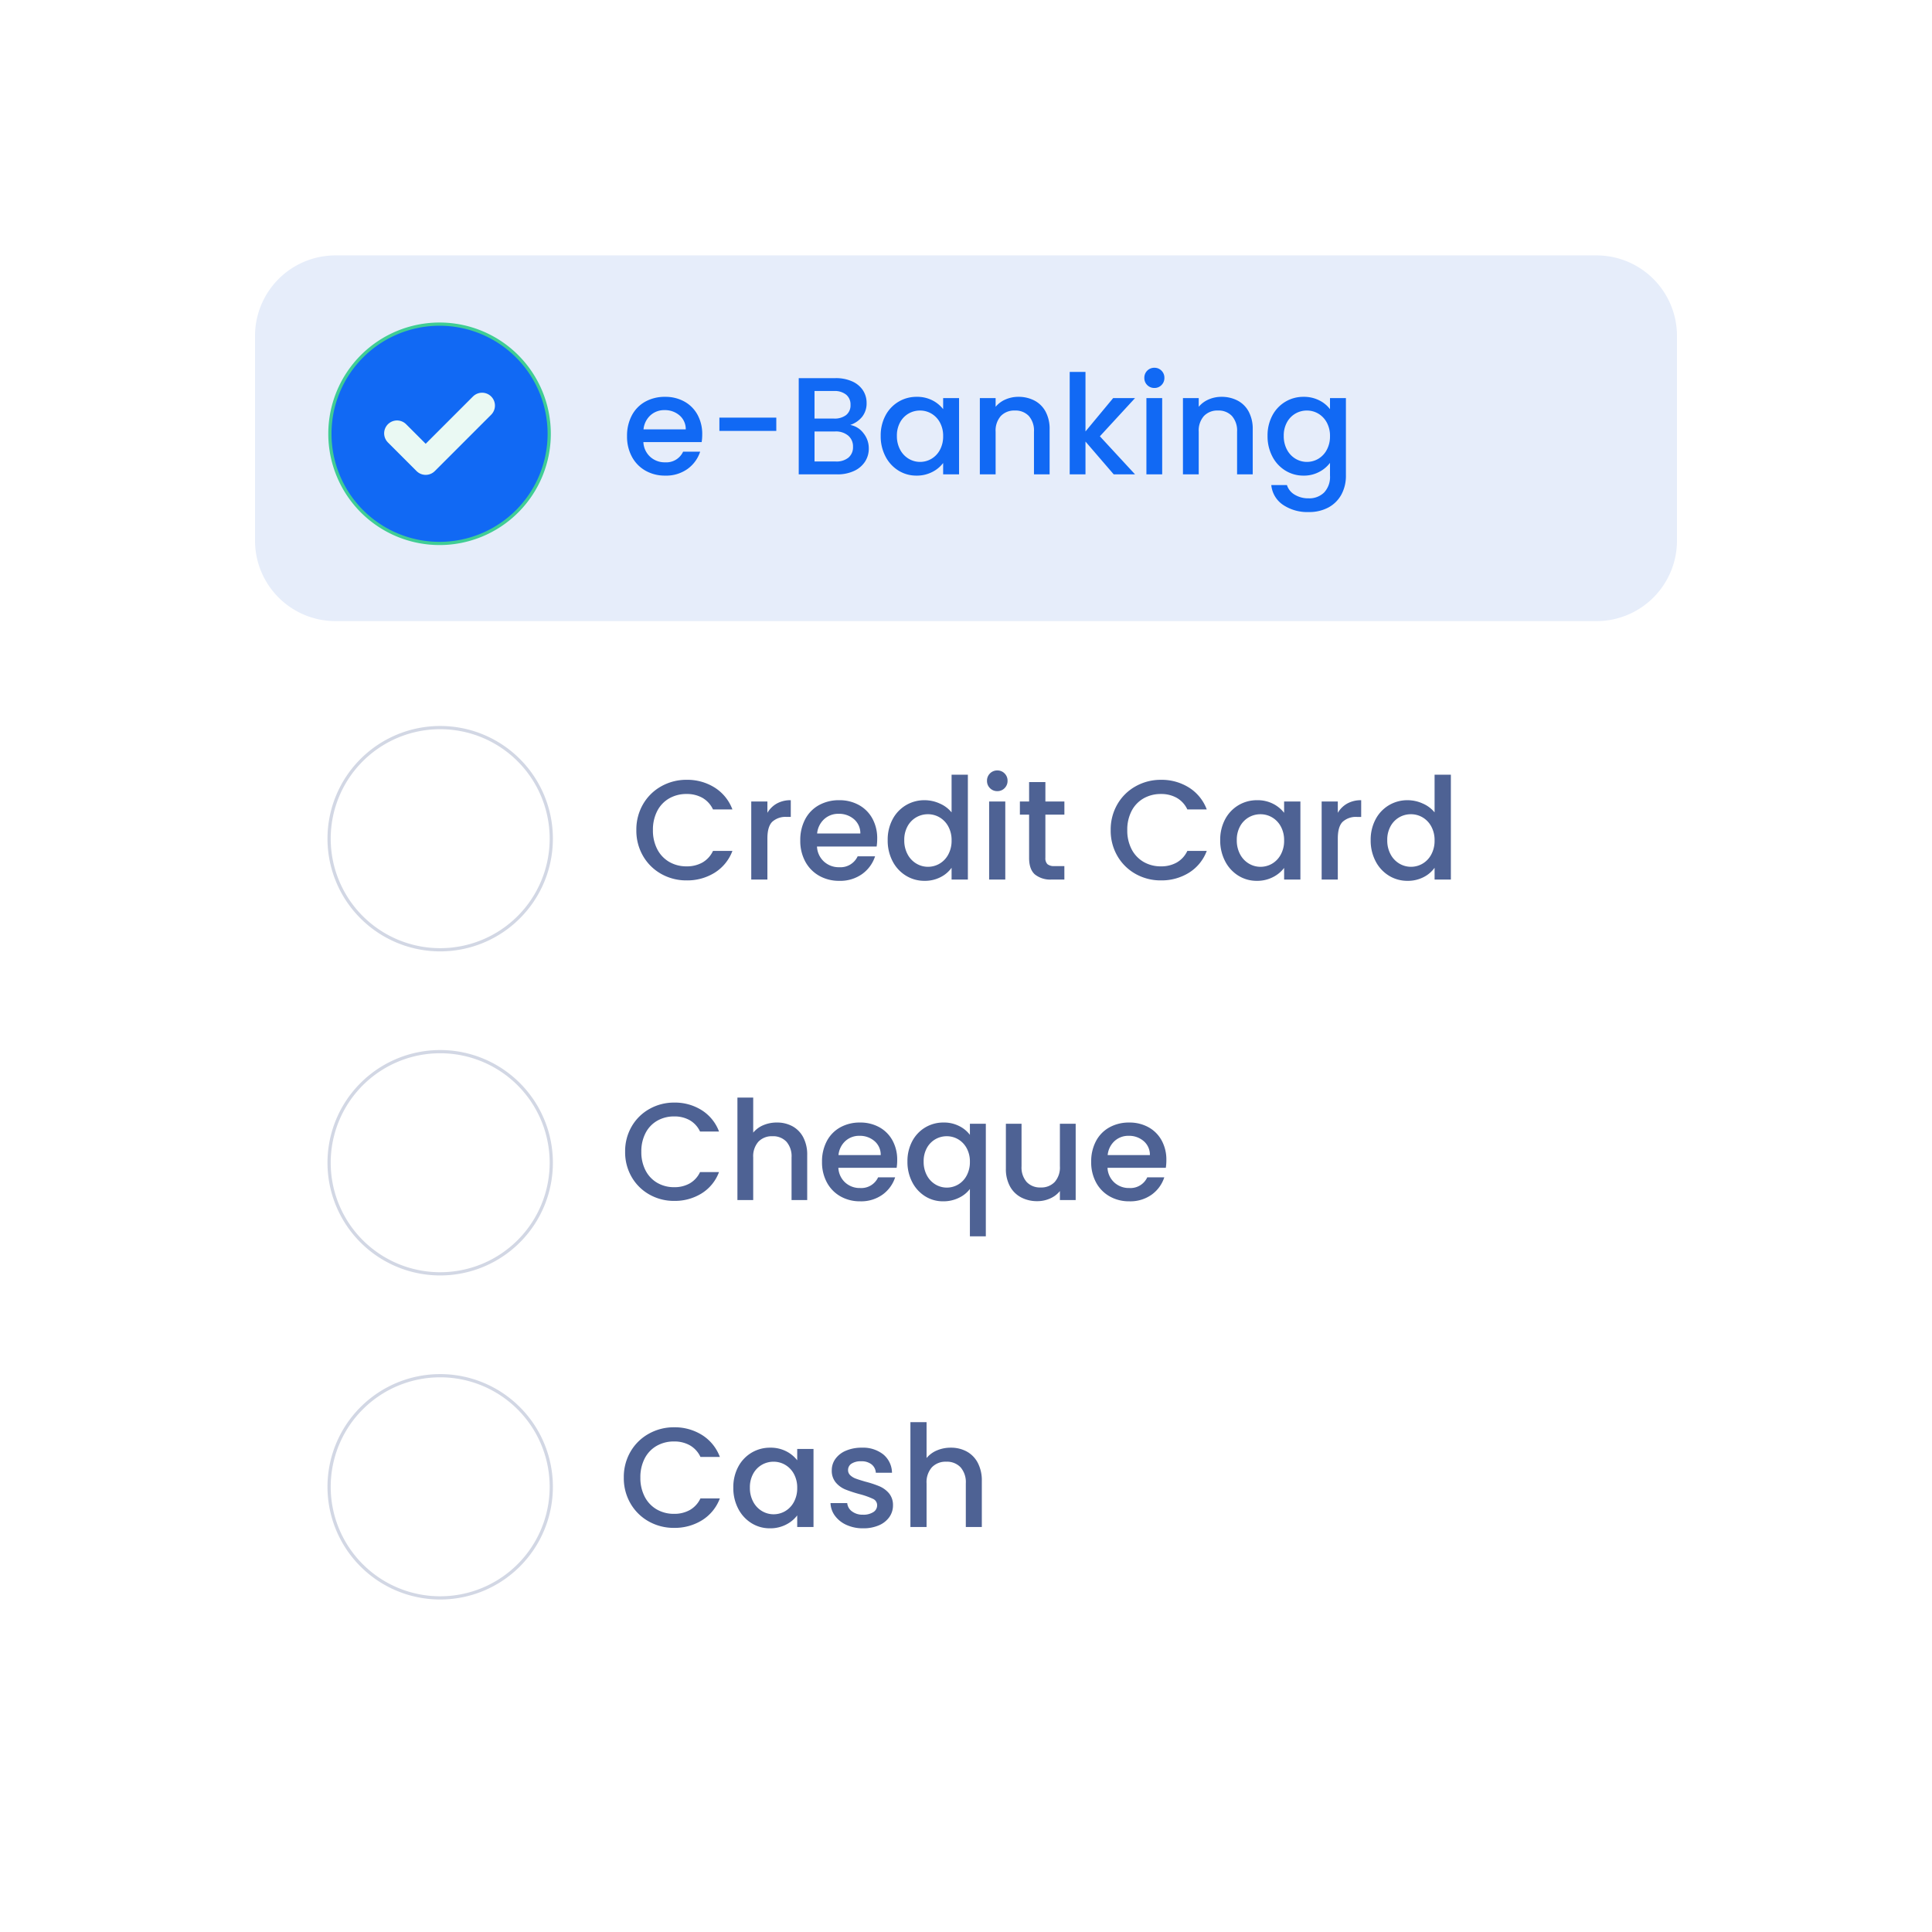 <svg xmlns="http://www.w3.org/2000/svg" xmlns:xlink="http://www.w3.org/1999/xlink" width="600" height="600" viewBox="0 0 600 600">
  <defs>
    <filter id="Path_10807" x="18" y="18" width="570" height="570" filterUnits="userSpaceOnUse">
      <feOffset dx="3" dy="3" input="SourceAlpha"/>
      <feGaussianBlur stdDeviation="15" result="blur"/>
      <feFlood flood-color="#4e6294" flood-opacity="0.149"/>
      <feComposite operator="in" in2="blur"/>
      <feComposite in="SourceGraphic"/>
    </filter>
    <clipPath id="clip-imageAppPersonal4">
      <rect width="600" height="600"/>
    </clipPath>
  </defs>
  <g id="imageAppPersonal4" clip-path="url(#clip-imageAppPersonal4)">
    <g transform="matrix(1, 0, 0, 1, 0, 0)" filter="url(#Path_10807)">
      <path id="Path_10807-2" data-name="Path 10807" d="M30,0H450a30,30,0,0,1,30,30V450a30,30,0,0,1-30,30H30A30,30,0,0,1,0,450V30A30,30,0,0,1,30,0Z" transform="translate(60 60)" fill="#fff"/>
    </g>
    <path id="Path_10813" data-name="Path 10813" d="M34.5,0A34.5,34.5,0,1,1,0,34.5,34.5,34.5,0,0,1,34.5,0Z" transform="translate(102.204 225.961)" fill="#fff" stroke="rgba(78,98,148,0.5)" stroke-width="1" opacity="0.5"/>
    <path id="Path_10814" data-name="Path 10814" d="M34.5,0A34.5,34.5,0,1,1,0,34.5,34.5,34.5,0,0,1,34.5,0Z" transform="translate(102.204 326.6)" fill="#fff" stroke="rgba(78,98,148,0.5)" stroke-width="1" opacity="0.5"/>
    <path id="Path_10815" data-name="Path 10815" d="M34.5,0A34.5,34.5,0,1,1,0,34.5,34.5,34.5,0,0,1,34.5,0Z" transform="translate(102.204 427.239)" fill="#fff" stroke="rgba(78,98,148,0.5)" stroke-width="1" opacity="0.5"/>
    <path id="Path_10808" data-name="Path 10808" d="M1.628-15.356a15.618,15.618,0,0,1,2.09-8.052,14.881,14.881,0,0,1,5.676-5.566,15.841,15.841,0,0,1,7.854-2,15.955,15.955,0,0,1,8.69,2.4,13.654,13.654,0,0,1,5.522,6.8H25.432a8.082,8.082,0,0,0-3.3-3.608,9.792,9.792,0,0,0-4.884-1.188,10.674,10.674,0,0,0-5.412,1.364A9.493,9.493,0,0,0,8.118-21.3a12.582,12.582,0,0,0-1.342,5.94,12.582,12.582,0,0,0,1.342,5.94,9.64,9.64,0,0,0,3.718,3.938,10.541,10.541,0,0,0,5.412,1.386A9.792,9.792,0,0,0,22.132-5.28a8.082,8.082,0,0,0,3.3-3.608H31.46a13.539,13.539,0,0,1-5.522,6.776A16.066,16.066,0,0,1,17.248.264a15.8,15.8,0,0,1-7.876-2A14.926,14.926,0,0,1,3.718-7.3,15.618,15.618,0,0,1,1.628-15.356Zm40.7-5.368a7.878,7.878,0,0,1,2.926-2.882,8.654,8.654,0,0,1,4.334-1.034v5.192H48.312a6.109,6.109,0,0,0-4.466,1.5q-1.518,1.5-1.518,5.192V0H37.312V-24.244h5.016Zm34.1,8.008a15.682,15.682,0,0,1-.176,2.464H57.728a6.727,6.727,0,0,0,2.156,4.664,6.806,6.806,0,0,0,4.752,1.76,5.869,5.869,0,0,0,5.72-3.388h5.412a10.921,10.921,0,0,1-3.982,5.478A11.683,11.683,0,0,1,64.636.4,12.382,12.382,0,0,1,58.41-1.166a11.113,11.113,0,0,1-4.312-4.4,13.423,13.423,0,0,1-1.562-6.578,13.737,13.737,0,0,1,1.518-6.578A10.676,10.676,0,0,1,58.322-23.1a12.7,12.7,0,0,1,6.314-1.54,12.348,12.348,0,0,1,6.116,1.5,10.571,10.571,0,0,1,4.18,4.2A12.655,12.655,0,0,1,76.428-12.716ZM71.192-14.3a5.708,5.708,0,0,0-1.98-4.444,7.079,7.079,0,0,0-4.8-1.672,6.442,6.442,0,0,0-4.444,1.65,6.9,6.9,0,0,0-2.2,4.466Zm8.492,2.068A13.417,13.417,0,0,1,81.2-18.7a11.127,11.127,0,0,1,4.136-4.378,11.162,11.162,0,0,1,5.83-1.562,11.37,11.37,0,0,1,4.686,1.034,9.588,9.588,0,0,1,3.674,2.75v-11.7h5.06V0h-5.06V-3.652a9.391,9.391,0,0,1-3.41,2.9A10.58,10.58,0,0,1,91.124.4,10.85,10.85,0,0,1,85.338-1.21,11.335,11.335,0,0,1,81.2-5.7,13.806,13.806,0,0,1,79.684-12.232Zm19.844.088A8.779,8.779,0,0,0,98.494-16.5a7.258,7.258,0,0,0-2.706-2.816,7.08,7.08,0,0,0-3.608-.968,7.206,7.206,0,0,0-3.608.946,7.134,7.134,0,0,0-2.706,2.772,8.654,8.654,0,0,0-1.034,4.334,9.031,9.031,0,0,0,1.034,4.4A7.3,7.3,0,0,0,88.594-4.95a7,7,0,0,0,3.586.99,7.08,7.08,0,0,0,3.608-.968,7.222,7.222,0,0,0,2.706-2.838A8.9,8.9,0,0,0,99.528-12.144ZM113.74-27.456a3.107,3.107,0,0,1-2.288-.924,3.107,3.107,0,0,1-.924-2.288,3.107,3.107,0,0,1,.924-2.288,3.107,3.107,0,0,1,2.288-.924,3.055,3.055,0,0,1,2.244.924,3.107,3.107,0,0,1,.924,2.288,3.107,3.107,0,0,1-.924,2.288A3.055,3.055,0,0,1,113.74-27.456Zm2.464,3.212V0h-5.016V-24.244Zm12.452,4.092v13.42a2.576,2.576,0,0,0,.638,1.958,3.172,3.172,0,0,0,2.178.594h3.08V0h-3.96A7.633,7.633,0,0,1,125.4-1.584q-1.8-1.584-1.8-5.148v-13.42h-2.86v-4.092h2.86v-6.028h5.06v6.028h5.9v4.092Zm20.284,4.8a15.618,15.618,0,0,1,2.09-8.052,14.881,14.881,0,0,1,5.676-5.566,15.841,15.841,0,0,1,7.854-2,15.955,15.955,0,0,1,8.69,2.4,13.654,13.654,0,0,1,5.522,6.8h-6.028a8.082,8.082,0,0,0-3.3-3.608,9.792,9.792,0,0,0-4.884-1.188,10.674,10.674,0,0,0-5.412,1.364A9.493,9.493,0,0,0,155.43-21.3a12.582,12.582,0,0,0-1.342,5.94,12.582,12.582,0,0,0,1.342,5.94,9.64,9.64,0,0,0,3.718,3.938,10.541,10.541,0,0,0,5.412,1.386,9.792,9.792,0,0,0,4.884-1.188,8.082,8.082,0,0,0,3.3-3.608h6.028a13.539,13.539,0,0,1-5.522,6.776A16.066,16.066,0,0,1,164.56.264a15.8,15.8,0,0,1-7.876-2A14.926,14.926,0,0,1,151.03-7.3,15.618,15.618,0,0,1,148.94-15.356Zm34.012,3.124A13.417,13.417,0,0,1,184.47-18.7a11.127,11.127,0,0,1,4.136-4.378,11.08,11.08,0,0,1,5.786-1.562,10.583,10.583,0,0,1,4.994,1.122,10.135,10.135,0,0,1,3.41,2.794v-3.52h5.06V0H202.8V-3.608a9.962,9.962,0,0,1-3.476,2.86A10.713,10.713,0,0,1,194.3.4a10.66,10.66,0,0,1-5.72-1.606A11.39,11.39,0,0,1,184.47-5.7,13.806,13.806,0,0,1,182.952-12.232Zm19.844.088a8.779,8.779,0,0,0-1.034-4.356,7.258,7.258,0,0,0-2.706-2.816,7.08,7.08,0,0,0-3.608-.968,7.206,7.206,0,0,0-3.608.946,7.134,7.134,0,0,0-2.706,2.772,8.654,8.654,0,0,0-1.034,4.334,9.031,9.031,0,0,0,1.034,4.4,7.3,7.3,0,0,0,2.728,2.882,7,7,0,0,0,3.586.99,7.08,7.08,0,0,0,3.608-.968,7.222,7.222,0,0,0,2.706-2.838A8.9,8.9,0,0,0,202.8-12.144Zm16.676-8.58a7.878,7.878,0,0,1,2.926-2.882,8.654,8.654,0,0,1,4.334-1.034v5.192h-1.276a6.109,6.109,0,0,0-4.466,1.5q-1.518,1.5-1.518,5.192V0h-5.016V-24.244h5.016Zm10.208,8.492A13.417,13.417,0,0,1,231.2-18.7a11.127,11.127,0,0,1,4.136-4.378,11.162,11.162,0,0,1,5.83-1.562,11.37,11.37,0,0,1,4.686,1.034,9.588,9.588,0,0,1,3.674,2.75v-11.7h5.06V0h-5.06V-3.652a9.391,9.391,0,0,1-3.41,2.9A10.581,10.581,0,0,1,241.12.4a10.85,10.85,0,0,1-5.786-1.606A11.335,11.335,0,0,1,231.2-5.7,13.806,13.806,0,0,1,229.68-12.232Zm19.844.088A8.779,8.779,0,0,0,248.49-16.5a7.258,7.258,0,0,0-2.706-2.816,7.08,7.08,0,0,0-3.608-.968,7.206,7.206,0,0,0-3.608.946,7.134,7.134,0,0,0-2.706,2.772,8.654,8.654,0,0,0-1.034,4.334,9.031,9.031,0,0,0,1.034,4.4A7.3,7.3,0,0,0,238.59-4.95a7,7,0,0,0,3.586.99,7.08,7.08,0,0,0,3.608-.968,7.222,7.222,0,0,0,2.706-2.838A8.9,8.9,0,0,0,249.524-12.144Z" transform="translate(195.996 273.15)" fill="#4e6294"/>
    <path id="Path_10810" data-name="Path 10810" d="M1.591-15.007a15.263,15.263,0,0,1,2.043-7.869,14.543,14.543,0,0,1,5.547-5.44,15.481,15.481,0,0,1,7.676-1.957,15.593,15.593,0,0,1,8.493,2.344,13.344,13.344,0,0,1,5.4,6.643H24.854a7.9,7.9,0,0,0-3.225-3.526,9.57,9.57,0,0,0-4.773-1.161,10.431,10.431,0,0,0-5.289,1.333,9.277,9.277,0,0,0-3.634,3.827,12.3,12.3,0,0,0-1.311,5.805A12.3,12.3,0,0,0,7.934-9.2a9.421,9.421,0,0,0,3.634,3.849A10.3,10.3,0,0,0,16.856-4,9.57,9.57,0,0,0,21.629-5.16a7.9,7.9,0,0,0,3.225-3.526h5.891a13.231,13.231,0,0,1-5.4,6.622A15.7,15.7,0,0,1,16.856.258,15.445,15.445,0,0,1,9.159-1.7a14.587,14.587,0,0,1-5.526-5.44A15.263,15.263,0,0,1,1.591-15.007ZM48.719-24.08a9.937,9.937,0,0,1,4.838,1.161,8.264,8.264,0,0,1,3.354,3.44,11.479,11.479,0,0,1,1.226,5.5V0H53.277V-13.244a6.877,6.877,0,0,0-1.591-4.88,5.662,5.662,0,0,0-4.343-1.7,5.732,5.732,0,0,0-4.365,1.7,6.819,6.819,0,0,0-1.612,4.88V0h-4.9V-31.82h4.9v10.879a8.219,8.219,0,0,1,3.16-2.322A10.567,10.567,0,0,1,48.719-24.08ZM86.086-12.427a15.325,15.325,0,0,1-.172,2.408h-18.1a6.574,6.574,0,0,0,2.107,4.558,6.651,6.651,0,0,0,4.644,1.72,5.736,5.736,0,0,0,5.59-3.311h5.289A10.673,10.673,0,0,1,81.55-1.7,11.418,11.418,0,0,1,74.562.387,12.1,12.1,0,0,1,68.478-1.14a10.861,10.861,0,0,1-4.214-4.3,13.118,13.118,0,0,1-1.527-6.429A13.425,13.425,0,0,1,64.221-18.3a10.433,10.433,0,0,1,4.171-4.278,12.413,12.413,0,0,1,6.171-1.5,12.067,12.067,0,0,1,5.977,1.462,10.331,10.331,0,0,1,4.085,4.106A12.368,12.368,0,0,1,86.086-12.427Zm-5.117-1.548a5.578,5.578,0,0,0-1.935-4.343,6.918,6.918,0,0,0-4.687-1.634A6.3,6.3,0,0,0,70-18.34a6.739,6.739,0,0,0-2.15,4.365Zm8.3,2.021a13.112,13.112,0,0,1,1.483-6.321,10.874,10.874,0,0,1,4.042-4.279,10.908,10.908,0,0,1,5.7-1.526,10.34,10.34,0,0,1,4.881,1.118,9.361,9.361,0,0,1,3.289,2.709v-3.44h4.945V11.266h-4.945V-3.44a9.24,9.24,0,0,1-3.354,2.709A10.827,10.827,0,0,1,100.319.387a10.31,10.31,0,0,1-5.568-1.57,11.186,11.186,0,0,1-4-4.386A13.493,13.493,0,0,1,89.268-11.954Zm19.393.086a8.579,8.579,0,0,0-1.01-4.257,7.093,7.093,0,0,0-2.645-2.752,6.919,6.919,0,0,0-3.526-.946,7.043,7.043,0,0,0-3.526.924A6.972,6.972,0,0,0,95.31-16.19a8.458,8.458,0,0,0-1.01,4.235,8.826,8.826,0,0,0,1.01,4.3,7.129,7.129,0,0,0,2.666,2.817,6.838,6.838,0,0,0,3.5.967,6.919,6.919,0,0,0,3.526-.946,7.058,7.058,0,0,0,2.645-2.774A8.7,8.7,0,0,0,108.661-11.868Zm32.852-11.825V0h-4.9V-2.8a7.935,7.935,0,0,1-3.032,2.3A9.613,9.613,0,0,1,129.6.344a10.625,10.625,0,0,1-5.01-1.161,8.388,8.388,0,0,1-3.483-3.44,11.159,11.159,0,0,1-1.269-5.5V-23.693H124.7v13.2a6.877,6.877,0,0,0,1.591,4.881,5.662,5.662,0,0,0,4.343,1.7A5.732,5.732,0,0,0,135-5.612a6.819,6.819,0,0,0,1.613-4.881v-13.2Zm28.165,11.266a15.325,15.325,0,0,1-.172,2.408H151.4a6.574,6.574,0,0,0,2.107,4.558,6.651,6.651,0,0,0,4.644,1.72,5.736,5.736,0,0,0,5.59-3.311h5.289A10.673,10.673,0,0,1,165.142-1.7,11.418,11.418,0,0,1,158.154.387,12.1,12.1,0,0,1,152.07-1.14a10.861,10.861,0,0,1-4.214-4.3,13.118,13.118,0,0,1-1.526-6.429,13.425,13.425,0,0,1,1.483-6.429,10.433,10.433,0,0,1,4.171-4.278,12.413,12.413,0,0,1,6.171-1.5,12.067,12.067,0,0,1,5.977,1.462,10.331,10.331,0,0,1,4.085,4.106A12.368,12.368,0,0,1,169.678-12.427Zm-5.117-1.548a5.578,5.578,0,0,0-1.935-4.343,6.918,6.918,0,0,0-4.687-1.634A6.3,6.3,0,0,0,153.6-18.34a6.739,6.739,0,0,0-2.15,4.365Z" transform="translate(192.548 372.69)" fill="#4e6294"/>
    <path id="Path_10811" data-name="Path 10811" d="M1.628-15.356a15.618,15.618,0,0,1,2.09-8.052,14.881,14.881,0,0,1,5.676-5.566,15.841,15.841,0,0,1,7.854-2,15.955,15.955,0,0,1,8.69,2.4,13.654,13.654,0,0,1,5.522,6.8H25.432a8.082,8.082,0,0,0-3.3-3.608,9.792,9.792,0,0,0-4.884-1.188,10.674,10.674,0,0,0-5.412,1.364A9.493,9.493,0,0,0,8.118-21.3a12.582,12.582,0,0,0-1.342,5.94,12.582,12.582,0,0,0,1.342,5.94,9.64,9.64,0,0,0,3.718,3.938,10.541,10.541,0,0,0,5.412,1.386A9.792,9.792,0,0,0,22.132-5.28a8.082,8.082,0,0,0,3.3-3.608H31.46a13.539,13.539,0,0,1-5.522,6.776A16.066,16.066,0,0,1,17.248.264a15.8,15.8,0,0,1-7.876-2A14.926,14.926,0,0,1,3.718-7.3,15.618,15.618,0,0,1,1.628-15.356ZM35.64-12.232A13.417,13.417,0,0,1,37.158-18.7a11.127,11.127,0,0,1,4.136-4.378A11.081,11.081,0,0,1,47.08-24.64a10.583,10.583,0,0,1,4.994,1.122,10.135,10.135,0,0,1,3.41,2.794v-3.52h5.06V0h-5.06V-3.608a9.962,9.962,0,0,1-3.476,2.86A10.713,10.713,0,0,1,46.992.4a10.66,10.66,0,0,1-5.72-1.606A11.39,11.39,0,0,1,37.158-5.7,13.806,13.806,0,0,1,35.64-12.232Zm19.844.088A8.779,8.779,0,0,0,54.45-16.5a7.258,7.258,0,0,0-2.706-2.816,7.08,7.08,0,0,0-3.608-.968,7.206,7.206,0,0,0-3.608.946,7.134,7.134,0,0,0-2.706,2.772,8.654,8.654,0,0,0-1.034,4.334,9.031,9.031,0,0,0,1.034,4.4A7.3,7.3,0,0,0,44.55-4.95a7,7,0,0,0,3.586.99,7.079,7.079,0,0,0,3.608-.968A7.222,7.222,0,0,0,54.45-7.766,8.9,8.9,0,0,0,55.484-12.144ZM75.944.4A12.214,12.214,0,0,1,70.818-.638a9,9,0,0,1-3.586-2.816,7.019,7.019,0,0,1-1.408-3.982h5.192A3.54,3.54,0,0,0,72.49-4.862a5.352,5.352,0,0,0,3.366,1.034,5.669,5.669,0,0,0,3.278-.814A2.456,2.456,0,0,0,80.3-6.732,2.146,2.146,0,0,0,79-8.756a24.33,24.33,0,0,0-4.114-1.452,39.707,39.707,0,0,1-4.444-1.452,7.791,7.791,0,0,1-2.97-2.156,5.65,5.65,0,0,1-1.254-3.828,5.97,5.97,0,0,1,1.144-3.542,7.618,7.618,0,0,1,3.278-2.53,12.248,12.248,0,0,1,4.906-.924,10.131,10.131,0,0,1,6.666,2.09,7.5,7.5,0,0,1,2.706,5.7H79.9a3.573,3.573,0,0,0-1.32-2.6,4.936,4.936,0,0,0-3.212-.968,5.214,5.214,0,0,0-3.036.748,2.316,2.316,0,0,0-1.056,1.98,2.143,2.143,0,0,0,.7,1.628A5.015,5.015,0,0,0,73.7-15.026q1.012.374,2.992.946a32.548,32.548,0,0,1,4.334,1.43,8.068,8.068,0,0,1,2.926,2.134,5.646,5.646,0,0,1,1.276,3.74,6.272,6.272,0,0,1-1.144,3.7A7.585,7.585,0,0,1,80.85-.528,12.05,12.05,0,0,1,75.944.4ZM103.18-24.64a10.168,10.168,0,0,1,4.95,1.188,8.456,8.456,0,0,1,3.432,3.52,11.746,11.746,0,0,1,1.254,5.632V0h-4.972V-13.552a7.037,7.037,0,0,0-1.628-4.994,5.794,5.794,0,0,0-4.444-1.738,5.866,5.866,0,0,0-4.466,1.738,6.977,6.977,0,0,0-1.65,4.994V0H90.64V-32.56h5.016v11.132A8.411,8.411,0,0,1,98.89-23.8,10.812,10.812,0,0,1,103.18-24.64Z" transform="translate(192.098 474.231)" fill="#4e6294"/>
    <path id="Path_10809" data-name="Path 10809" d="M25,0H416.6a25,25,0,0,1,25,25V88.578a25,25,0,0,1-25,25H25a25,25,0,0,1-25-25V25A25,25,0,0,1,25,0Z" transform="translate(79.2 79.315)" fill="#e6edfa"/>
    <path id="Path_10816" data-name="Path 10816" d="M34.054,0A34.054,34.054,0,1,1,0,34.054,34.054,34.054,0,0,1,34.054,0Z" transform="translate(102.453 100.663)" fill="#1169f4" stroke="#40cd94" stroke-width="1"/>
    <path id="Path_10812" data-name="Path 10812" d="M24.94-12.427a15.326,15.326,0,0,1-.172,2.408H6.665A6.574,6.574,0,0,0,8.772-5.461a6.651,6.651,0,0,0,4.644,1.72,5.736,5.736,0,0,0,5.59-3.311H24.3A10.673,10.673,0,0,1,20.4-1.7,11.418,11.418,0,0,1,13.416.387,12.1,12.1,0,0,1,7.332-1.14a10.861,10.861,0,0,1-4.214-4.3,13.117,13.117,0,0,1-1.527-6.429A13.425,13.425,0,0,1,3.075-18.3a10.433,10.433,0,0,1,4.171-4.278,12.413,12.413,0,0,1,6.171-1.5,12.067,12.067,0,0,1,5.977,1.462,10.331,10.331,0,0,1,4.085,4.106A12.368,12.368,0,0,1,24.94-12.427Zm-5.117-1.548a5.578,5.578,0,0,0-1.935-4.343A6.918,6.918,0,0,0,13.2-19.952,6.3,6.3,0,0,0,8.858-18.34a6.739,6.739,0,0,0-2.15,4.365ZM47.945-17.63V-13.5H30.272V-17.63Zm22.962,2.279a6.609,6.609,0,0,1,4.085,2.537,7.461,7.461,0,0,1,1.677,4.773,7.4,7.4,0,0,1-1.183,4.107,8.014,8.014,0,0,1-3.418,2.881A12.086,12.086,0,0,1,66.865,0H54.911V-29.885h11.4a12.231,12.231,0,0,1,5.246,1.032,7.7,7.7,0,0,1,3.311,2.773,7.051,7.051,0,0,1,1.118,3.892,6.665,6.665,0,0,1-1.376,4.3A8.011,8.011,0,0,1,70.907-15.351ZM59.813-17.329h6.063a5.824,5.824,0,0,0,3.763-1.1,3.83,3.83,0,0,0,1.354-3.161,3.907,3.907,0,0,0-1.354-3.16,5.672,5.672,0,0,0-3.763-1.14H59.813ZM66.435-4a5.86,5.86,0,0,0,3.913-1.2,4.161,4.161,0,0,0,1.419-3.354,4.352,4.352,0,0,0-1.5-3.483,5.934,5.934,0,0,0-4-1.29h-6.45V-4Zm13.932-7.955a13.112,13.112,0,0,1,1.483-6.321,10.874,10.874,0,0,1,4.042-4.279,10.829,10.829,0,0,1,5.655-1.526,10.343,10.343,0,0,1,4.881,1.1,9.9,9.9,0,0,1,3.332,2.73v-3.44h4.945V0H99.76V-3.526a9.735,9.735,0,0,1-3.4,2.795,10.469,10.469,0,0,1-4.9,1.118,10.418,10.418,0,0,1-5.59-1.57,11.131,11.131,0,0,1-4.021-4.386A13.493,13.493,0,0,1,80.367-11.954Zm19.393.086a8.579,8.579,0,0,0-1.01-4.257,7.093,7.093,0,0,0-2.645-2.752,6.919,6.919,0,0,0-3.526-.946,7.043,7.043,0,0,0-3.526.924,6.972,6.972,0,0,0-2.645,2.709,8.458,8.458,0,0,0-1.01,4.235,8.826,8.826,0,0,0,1.01,4.3,7.129,7.129,0,0,0,2.666,2.817,6.838,6.838,0,0,0,3.5.967,6.919,6.919,0,0,0,3.526-.946A7.058,7.058,0,0,0,98.75-7.59,8.7,8.7,0,0,0,99.76-11.868ZM123.109-24.08a10.625,10.625,0,0,1,5.009,1.161,8.257,8.257,0,0,1,3.462,3.44,11.316,11.316,0,0,1,1.247,5.5V0h-4.859V-13.244a6.877,6.877,0,0,0-1.591-4.88,5.662,5.662,0,0,0-4.343-1.7,5.732,5.732,0,0,0-4.364,1.7,6.819,6.819,0,0,0-1.613,4.88V0h-4.9V-23.693h4.9v2.709a8.114,8.114,0,0,1,3.075-2.279A9.829,9.829,0,0,1,123.109-24.08Zm25.327,12.255L159.358,0h-6.622l-8.772-10.191V0h-4.9V-31.82h4.9v18.49l8.6-10.363h6.794Zm16.942-15.007a3.037,3.037,0,0,1-2.236-.9,3.037,3.037,0,0,1-.9-2.236,3.037,3.037,0,0,1,.9-2.236,3.037,3.037,0,0,1,2.236-.9,2.986,2.986,0,0,1,2.193.9,3.037,3.037,0,0,1,.9,2.236,3.037,3.037,0,0,1-.9,2.236A2.986,2.986,0,0,1,165.378-26.832Zm2.408,3.139V0h-4.9V-23.693Zm18.4-.387a10.625,10.625,0,0,1,5.01,1.161,8.257,8.257,0,0,1,3.461,3.44,11.316,11.316,0,0,1,1.247,5.5V0h-4.859V-13.244a6.877,6.877,0,0,0-1.591-4.88,5.662,5.662,0,0,0-4.343-1.7,5.732,5.732,0,0,0-4.365,1.7,6.819,6.819,0,0,0-1.613,4.88V0h-4.9V-23.693h4.9v2.709a8.114,8.114,0,0,1,3.075-2.279A9.828,9.828,0,0,1,186.19-24.08Zm25.5,0a10.507,10.507,0,0,1,4.881,1.1,9.373,9.373,0,0,1,3.332,2.73v-3.44h4.945V.387a12.106,12.106,0,0,1-1.376,5.826,9.942,9.942,0,0,1-3.977,4.021A12.489,12.489,0,0,1,213.28,11.7a13.483,13.483,0,0,1-8-2.258,8.33,8.33,0,0,1-3.612-6.128h4.859A5.275,5.275,0,0,0,208.916,6.3a8.083,8.083,0,0,0,4.365,1.139,6.526,6.526,0,0,0,4.794-1.806A7.055,7.055,0,0,0,219.9.387V-3.569a9.995,9.995,0,0,1-3.375,2.817,10.088,10.088,0,0,1-4.838,1.14,10.6,10.6,0,0,1-5.654-1.57,11.077,11.077,0,0,1-4.042-4.386,13.493,13.493,0,0,1-1.483-6.386,13.112,13.112,0,0,1,1.483-6.321,10.874,10.874,0,0,1,4.042-4.279A10.829,10.829,0,0,1,211.689-24.08ZM219.9-11.868a8.579,8.579,0,0,0-1.01-4.257,7.093,7.093,0,0,0-2.645-2.752,6.919,6.919,0,0,0-3.526-.946,7.043,7.043,0,0,0-3.526.924,6.972,6.972,0,0,0-2.644,2.709,8.458,8.458,0,0,0-1.011,4.235,8.826,8.826,0,0,0,1.011,4.3,7.129,7.129,0,0,0,2.666,2.817,6.838,6.838,0,0,0,3.5.967,6.919,6.919,0,0,0,3.526-.946,7.058,7.058,0,0,0,2.645-2.774A8.7,8.7,0,0,0,219.9-11.868Z" transform="translate(193.142 147.319)" fill="#1169f4"/>
    <path id="Path_10050" data-name="Path 10050" d="M8771.467-5125.267l8.9,8.9,17.515-17.517" transform="translate(-8648.169 5259.843)" fill="none" stroke="#eaf9f3" stroke-linecap="round" stroke-linejoin="round" stroke-width="8"/>
  </g>
</svg>

